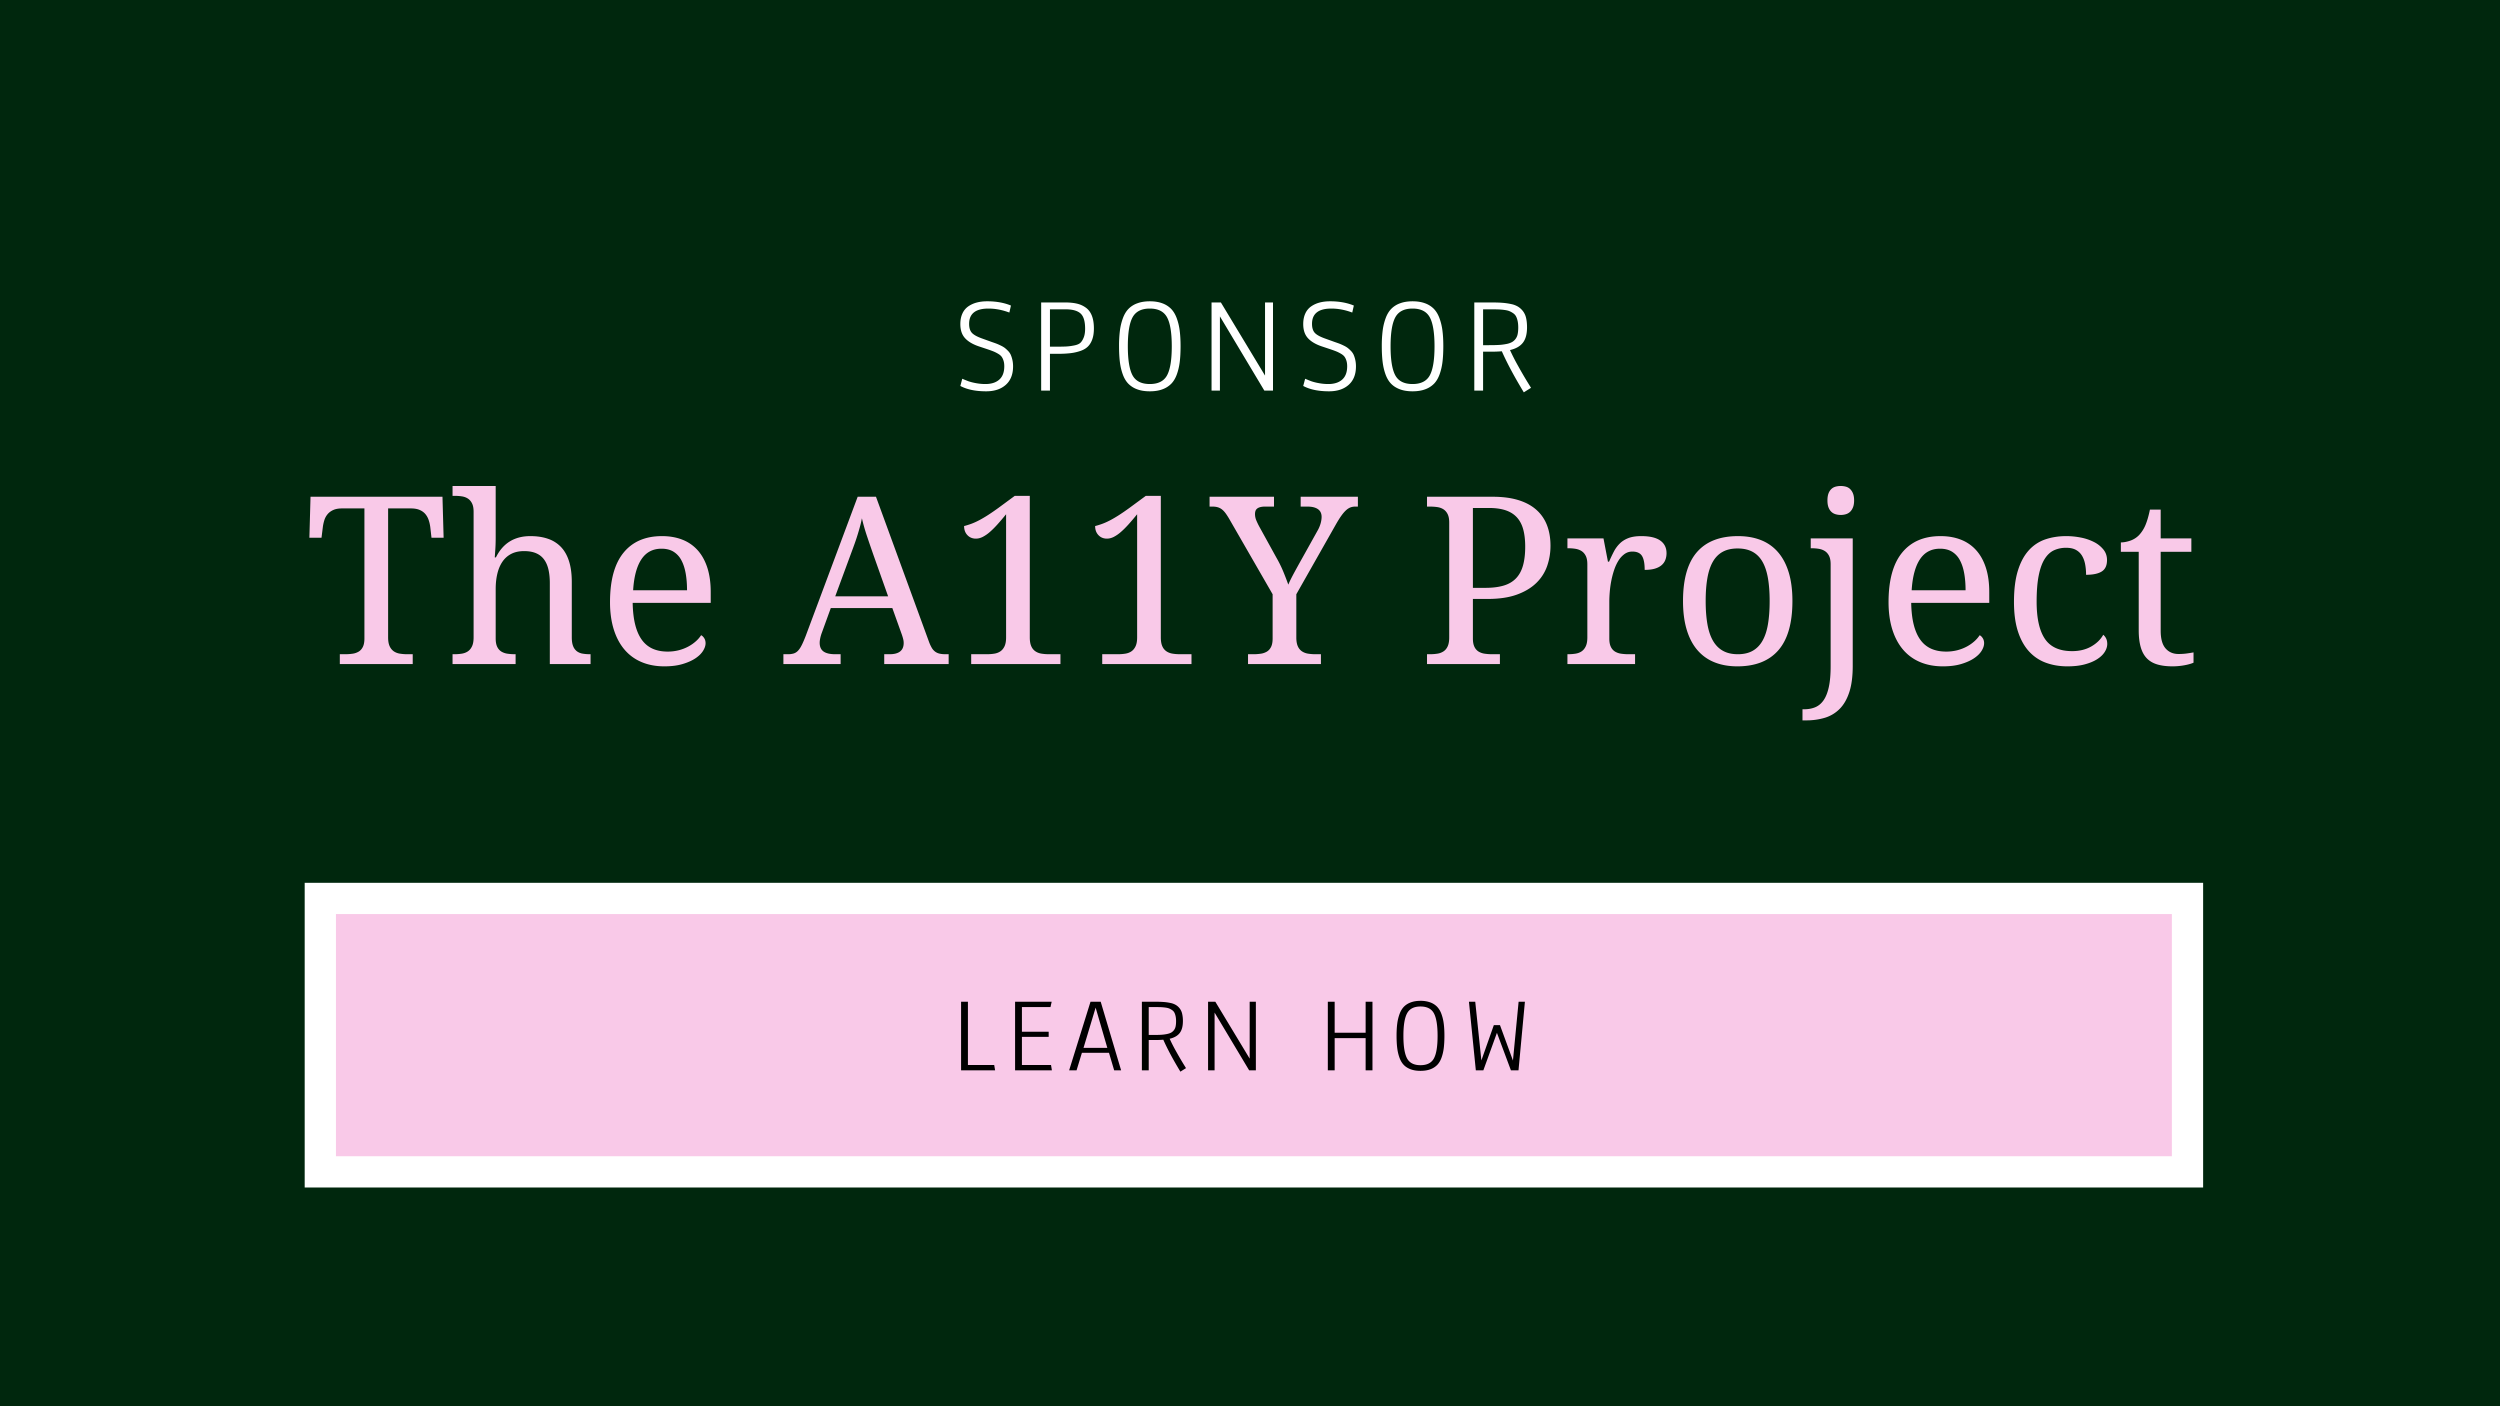 <svg width="320" height="180" xmlns="http://www.w3.org/2000/svg"><g fill="none" fill-rule="evenodd"><path fill="#00270D" d="M0 0h320v180H0z"/><g fill-rule="nonzero"><path d="M126.228 50.088c1.054 0 1.892-.277 2.513-.83.621-.554.932-1.341.932-2.36 0-.3-.03-.576-.088-.831a3.632 3.632 0 0 0-.207-.65 1.732 1.732 0 0 0-.356-.51 4.074 4.074 0 0 0-.421-.383 3.105 3.105 0 0 0-.523-.303 7.188 7.188 0 0 0-.536-.237c-.132-.05-.327-.119-.585-.207l-.17-.061-.12-.044-1.002-.36c-.644-.235-1.075-.482-1.292-.743-.217-.26-.325-.632-.325-1.112 0-1.307.823-1.96 2.47-1.96.884 0 1.778.17 2.68.51l.202-.897c-.879-.363-1.89-.545-3.032-.545-.492 0-.939.053-1.34.159a3.43 3.43 0 0 0-1.086.492 2.215 2.215 0 0 0-.751.91c-.179.383-.268.836-.268 1.357 0 .762.2 1.363.602 1.802.401.44.995.791 1.78 1.055l1.08.36c.329.112.587.205.774.281.188.077.384.175.589.295.205.12.357.247.457.382.1.135.182.305.246.51.065.205.097.442.097.712 0 .762-.214 1.331-.642 1.71-.427.377-1.016.566-1.766.566-.434 0-.857-.04-1.27-.123a6.299 6.299 0 0 1-.923-.237 20.672 20.672 0 0 1-.778-.317l-.246.923c.85.457 1.951.686 3.305.686zm8.166-.088v-4.71h.94c.645 0 1.197-.027 1.657-.08a6.12 6.12 0 0 0 1.292-.286c.402-.137.724-.326.967-.567.243-.24.432-.552.567-.936.135-.383.202-.842.202-1.375 0-.633-.083-1.169-.25-1.608-.167-.44-.416-.784-.747-1.033a3.106 3.106 0 0 0-1.143-.532c-.43-.105-.945-.158-1.542-.158h-3.068V50h1.125zm.962-5.625h-.962v-4.781h2.013c.873 0 1.506.176 1.898.527.393.352.59 1 .59 1.942 0 .446-.056.813-.168 1.104-.111.29-.246.517-.404.68-.158.165-.42.285-.787.361a6.94 6.94 0 0 1-1.015.14c-.31.018-.773.027-1.389.027h.224zm11.82 5.713c.626 0 1.168-.087 1.625-.26a3.021 3.021 0 0 0 1.13-.72c.295-.308.531-.706.707-1.195.176-.49.299-1.021.37-1.596.07-.574.105-1.245.105-2.012 0-.762-.039-1.431-.115-2.009a7.185 7.185 0 0 0-.386-1.59c-.182-.484-.422-.878-.721-1.183a3.007 3.007 0 0 0-1.13-.707c-.454-.167-.982-.25-1.586-.25-.603 0-1.134.084-1.59.254a2.968 2.968 0 0 0-1.126.703c-.299.305-.539.7-.72 1.183a7.185 7.185 0 0 0-.387 1.59 15.533 15.533 0 0 0-.114 2.009c0 .767.035 1.438.105 2.012.07.575.193 1.106.37 1.596.175.489.41.887.707 1.195a3 3 0 0 0 1.13.72c.456.173.998.26 1.625.26zm0-.932c-1.067 0-1.803-.369-2.207-1.107-.404-.744-.606-1.984-.606-3.718 0-1.74.203-2.98.61-3.722.408-.741 1.142-1.112 2.202-1.112s1.795.37 2.202 1.112c.407.741.61 1.982.61 3.722 0 1.734-.202 2.972-.606 3.713-.404.742-1.14 1.112-2.206 1.112zm8.974.844v-9.501L161.837 50h1.107V38.715h-1.02v9.36l-5.65-9.36h-1.196V50h1.072zm13.968.088c1.054 0 1.892-.277 2.513-.83.621-.554.932-1.341.932-2.36 0-.3-.03-.576-.088-.831a3.632 3.632 0 0 0-.206-.65 1.732 1.732 0 0 0-.356-.51 4.074 4.074 0 0 0-.422-.383 3.105 3.105 0 0 0-.523-.303 7.188 7.188 0 0 0-.536-.237c-.132-.05-.327-.119-.585-.207l-.29-.105-1.002-.36c-.644-.235-1.075-.482-1.292-.743-.217-.26-.325-.632-.325-1.112 0-1.307.823-1.96 2.47-1.96.885 0 1.778.17 2.68.51l.203-.897c-.88-.363-1.89-.545-3.033-.545-.492 0-.939.053-1.34.159-.401.105-.763.27-1.085.492a2.215 2.215 0 0 0-.752.91c-.179.383-.268.836-.268 1.357 0 .762.2 1.363.602 1.802.401.44.995.791 1.78 1.055l1.08.36c.329.112.587.205.774.281.188.077.384.175.59.295.204.12.357.247.456.382.1.135.182.305.246.51.065.205.097.442.097.712 0 .762-.214 1.331-.642 1.71-.427.377-1.016.566-1.766.566-.434 0-.857-.04-1.27-.123a6.299 6.299 0 0 1-.923-.237 20.673 20.673 0 0 1-.778-.317l-.246.923c.85.457 1.951.686 3.305.686zm10.689 0c.627 0 1.169-.087 1.626-.26a3.021 3.021 0 0 0 1.13-.72c.295-.308.53-.706.707-1.195.175-.49.299-1.021.369-1.596.07-.574.105-1.245.105-2.012 0-.762-.038-1.431-.114-2.009a7.185 7.185 0 0 0-.387-1.59c-.181-.484-.422-.878-.72-1.183a3.007 3.007 0 0 0-1.13-.707c-.454-.167-.983-.25-1.586-.25-.604 0-1.134.084-1.591.254a2.968 2.968 0 0 0-1.125.703c-.299.305-.54.7-.72 1.183a7.185 7.185 0 0 0-.387 1.59 15.533 15.533 0 0 0-.115 2.009c0 .767.035 1.438.106 2.012.07.575.193 1.106.369 1.596.176.489.412.887.707 1.195.296.308.673.548 1.13.72.457.173.999.26 1.626.26zm0-.932c-1.067 0-1.802-.369-2.206-1.107-.405-.744-.607-1.984-.607-3.718 0-1.74.204-2.98.611-3.722.407-.741 1.141-1.112 2.202-1.112 1.06 0 1.794.37 2.201 1.112.408.741.611 1.982.611 3.722 0 1.734-.202 2.972-.606 3.713-.404.742-1.14 1.112-2.206 1.112zm14.24 1.064.923-.58-.493-.8a54.335 54.335 0 0 1-1.164-2.008 25.477 25.477 0 0 1-1.033-2.026c.744-.17 1.294-.482 1.648-.936.355-.454.532-1.112.532-1.974 0-.457-.041-.856-.123-1.2a2.245 2.245 0 0 0-.391-.86 2.433 2.433 0 0 0-.62-.572 2.755 2.755 0 0 0-.896-.343 8.194 8.194 0 0 0-1.117-.162c-.38-.03-.84-.044-1.38-.044h-2.223V50h1.125v-4.983h.967c.533 0 1.01-.018 1.432-.053.662 1.5 1.6 3.252 2.813 5.256zm-4.448-6.038h-.764v-4.588h1.046c.369 0 .674.004.914.013s.495.03.764.066c.27.035.485.086.646.154.162.067.323.156.484.268.16.111.284.249.369.413.085.164.152.363.202.597.05.235.075.504.075.81 0 .333-.025.617-.075.852a1.502 1.502 0 0 1-.716 1.015 2.385 2.385 0 0 1-.712.246 6.778 6.778 0 0 1-.958.123c-.34.02-.765.03-1.275.03z" fill="#FFF"/><path d="M52.828 85v-1.26h-.688a5.97 5.97 0 0 1-.953-.073 1.893 1.893 0 0 1-.783-.3 1.575 1.575 0 0 1-.528-.652c-.131-.283-.197-.66-.197-1.128V65.078h2.915c.449 0 .825.066 1.128.198.302.132.547.31.732.535.186.224.327.485.425.783.098.298.166.613.205.945l.146 1.29h1.553l-.146-5.245h-16.89l-.146 5.244h1.552l.161-1.289a5.29 5.29 0 0 1 .198-.945c.093-.298.235-.559.425-.783.19-.225.435-.403.732-.535.298-.132.667-.198 1.106-.198h2.871v16.655c0 .44-.065.794-.197 1.062-.132.269-.31.472-.535.608a2.072 2.072 0 0 1-.784.271 6.474 6.474 0 0 1-.944.066h-.689V85h9.331zm13.17 0v-1.26h-.089a6.47 6.47 0 0 1-.945-.066 2.072 2.072 0 0 1-.783-.27 1.422 1.422 0 0 1-.535-.609c-.132-.268-.198-.622-.198-1.062v-6.328c0-.732.073-1.399.22-2 .146-.6.369-1.113.666-1.537a3.028 3.028 0 0 1 1.128-.982c.455-.23.994-.344 1.62-.344.605 0 1.117.09 1.537.271.42.18.76.447 1.018.798.259.352.447.782.564 1.29.117.507.176 1.088.176 1.743V85h5.215v-1.26h-.088a5.44 5.44 0 0 1-.923-.073 1.7 1.7 0 0 1-.732-.3 1.497 1.497 0 0 1-.484-.652c-.117-.283-.176-.66-.176-1.128v-7.09c0-1.025-.117-1.91-.351-2.651-.234-.742-.576-1.35-1.025-1.824a4.114 4.114 0 0 0-1.663-1.055c-.66-.23-1.414-.344-2.263-.344-2.041 0-3.511.908-4.41 2.725h-.146l.059-.865c.02-.254.034-.53.044-.827.01-.298.014-.584.014-.857v-6.592h-5.522v1.26h.234c.332 0 .647.022.945.066.298.044.56.139.784.285.224.147.403.354.534.623.132.268.198.622.198 1.062v16.084c0 .469-.066.845-.198 1.128-.131.283-.307.5-.527.652-.22.151-.479.251-.776.3a5.936 5.936 0 0 1-.96.073h-.234V85h8.071zm19.042.293c.889 0 1.663-.098 2.322-.293.659-.195 1.208-.44 1.648-.732.44-.293.766-.613.981-.96.215-.347.322-.671.322-.974 0-.254-.06-.474-.183-.66-.122-.185-.251-.307-.388-.365a3.86 3.86 0 0 1-.681.783 4.988 4.988 0 0 1-.96.667 5.46 5.46 0 0 1-1.208.469 5.644 5.644 0 0 1-1.443.175c-.713 0-1.343-.12-1.89-.359a3.402 3.402 0 0 1-1.384-1.12c-.376-.508-.664-1.155-.864-1.941-.2-.786-.31-1.726-.33-2.82h9.99v-1.377c0-1.182-.143-2.22-.431-3.113-.289-.893-.701-1.64-1.238-2.24a5.084 5.084 0 0 0-1.963-1.356c-.772-.303-1.64-.454-2.608-.454-2.128 0-3.77.708-4.921 2.124-1.153 1.416-1.729 3.525-1.729 6.328 0 1.299.159 2.459.476 3.48.317 1.02.774 1.882 1.37 2.585a5.786 5.786 0 0 0 2.19 1.604c.864.366 1.838.549 2.922.549zm2.9-9.741h-6.899c.107-1.739.461-3.06 1.062-3.963.6-.903 1.458-1.355 2.57-1.355.606 0 1.117.127 1.532.381a2.8 2.8 0 0 1 1.003 1.084c.254.469.44 1.03.557 1.685.117.654.175 1.377.175 2.168zM107.6 85v-1.26h-.689c-.674 0-1.174-.117-1.501-.351-.327-.235-.491-.606-.491-1.114 0-.166.024-.363.073-.593a4.88 4.88 0 0 1 .205-.696l1.143-3.15h7.88l1.202 3.355c.078.225.14.425.183.601.044.176.066.347.066.513 0 .957-.6 1.435-1.802 1.435h-.688V85h8.247v-1.26h-.396c-.293 0-.547-.024-.761-.073a1.521 1.521 0 0 1-.572-.256 1.637 1.637 0 0 1-.432-.491 4.9 4.9 0 0 1-.359-.776l-6.782-18.56h-2.344l-6.65 17.812c-.186.479-.354.87-.506 1.172-.15.303-.31.542-.476.718a1.286 1.286 0 0 1-.556.359 2.55 2.55 0 0 1-.747.095h-.572V85h7.325zm6.079-8.672h-6.768l2.036-5.522c.176-.47.332-.896.469-1.282.137-.386.259-.754.366-1.106.108-.352.208-.696.3-1.033.093-.337.174-.686.242-1.047a24.4 24.4 0 0 0 .637 2.248c.26.777.545 1.61.857 2.498l1.86 5.244zM135.738 85v-1.26h-1.465a5.92 5.92 0 0 1-.959-.073 1.946 1.946 0 0 1-.784-.3 1.503 1.503 0 0 1-.527-.652c-.127-.283-.19-.66-.19-1.128v-18.12h-1.92l-2.109 1.553c-.498.36-.95.67-1.355.93-.405.258-.781.478-1.128.659-.346.18-.674.327-.981.44a9.84 9.84 0 0 1-.916.285c0 .479.142.867.425 1.165.283.297.645.446 1.084.446.293 0 .588-.075.886-.227a4.52 4.52 0 0 0 .916-.637c.312-.273.64-.6.981-.981.342-.381.703-.806 1.084-1.275v15.762c0 .469-.066.845-.197 1.128-.132.283-.308.5-.528.652-.22.151-.478.251-.776.3a5.936 5.936 0 0 1-.96.073h-2.007V85h11.426zm16.773 0v-1.26h-1.465c-.342 0-.662-.024-.96-.073a1.946 1.946 0 0 1-.783-.3 1.503 1.503 0 0 1-.528-.652c-.127-.283-.19-.66-.19-1.128v-18.12h-1.919l-2.11 1.553c-.497.36-.95.67-1.354.93-.406.258-.782.478-1.128.659-.347.18-.674.327-.982.44a9.84 9.84 0 0 1-.915.285c0 .479.141.867.425 1.165.283.297.644.446 1.084.446.293 0 .588-.075.886-.227a4.52 4.52 0 0 0 .915-.637c.313-.273.64-.6.982-.981.342-.381.703-.806 1.084-1.275v15.762c0 .469-.066.845-.198 1.128-.132.283-.308.5-.527.652-.22.151-.479.251-.777.3a5.936 5.936 0 0 1-.96.073h-2.006V85h11.426zm16.567 0v-1.26h-.703c-.332 0-.647-.024-.945-.073a1.946 1.946 0 0 1-.784-.3 1.503 1.503 0 0 1-.527-.652c-.127-.283-.19-.66-.19-1.128v-5.523l5.039-8.891c.254-.45.486-.823.696-1.12.21-.299.412-.538.607-.719.196-.18.389-.307.58-.38.19-.074.392-.11.607-.11h.352v-1.26h-7.325v1.26h.88c.575 0 1.02.11 1.332.33.313.22.469.549.469.988 0 .244-.041.52-.124.828a4.176 4.176 0 0 1-.418.974l-1.919 3.442a164.054 164.054 0 0 0-1.033 1.868c-.16.298-.307.579-.44.842-.13.264-.24.503-.329.718a38.072 38.072 0 0 0-.615-1.604 15.37 15.37 0 0 0-.893-1.824l-2.212-4.013a9.061 9.061 0 0 1-.36-.747 2.131 2.131 0 0 1-.182-.85c0-.127.017-.25.05-.366a.665.665 0 0 1 .199-.308c.097-.088.232-.156.402-.205a2.49 2.49 0 0 1 .667-.073h1.113v-1.26h-8.247v1.26h.381c.254 0 .479.029.674.088a1.6 1.6 0 0 1 .535.278c.16.127.314.29.461.49.146.2.303.443.469.726l5.551 9.638v5.67c0 .439-.065.793-.197 1.061-.132.269-.31.472-.535.608a2.072 2.072 0 0 1-.784.271 6.474 6.474 0 0 1-.944.066h-.689V85h9.331zm22.91 0v-1.26h-.996a6.47 6.47 0 0 1-.945-.066 2.072 2.072 0 0 1-.783-.27 1.422 1.422 0 0 1-.535-.609c-.132-.268-.198-.622-.198-1.062v-5.068h1.89c1.484 0 2.74-.188 3.765-.564 1.025-.376 1.855-.879 2.49-1.509a5.54 5.54 0 0 0 1.37-2.175 7.93 7.93 0 0 0 .417-2.563c0-.977-.149-1.851-.447-2.623a5.041 5.041 0 0 0-1.355-1.97c-.605-.542-1.372-.957-2.3-1.245-.927-.288-2.021-.432-3.28-.432h-8.424v1.26h.381c.332 0 .647.022.945.066.298.044.559.139.784.285.224.147.402.354.534.623.132.268.198.622.198 1.062v14.707c0 .469-.063.845-.19 1.128-.127.283-.303.5-.528.652a1.946 1.946 0 0 1-.783.3 5.936 5.936 0 0 1-.96.073h-.38V85h9.33zm-1.86-9.756h-1.597V65.02h2.036c.85 0 1.57.1 2.161.3.59.2 1.072.505 1.443.915.371.41.64.926.806 1.546.166.62.249 1.35.249 2.19 0 .947-.096 1.755-.286 2.424-.19.669-.49 1.216-.9 1.64-.411.425-.938.733-1.583.923-.644.19-1.42.286-2.33.286zM209.288 85v-1.26h-.835a6.47 6.47 0 0 1-.945-.066 2.072 2.072 0 0 1-.783-.27 1.422 1.422 0 0 1-.535-.609c-.132-.268-.198-.622-.198-1.062v-4.716c0-.381.02-.806.059-1.275.039-.469.105-.94.198-1.413.092-.474.214-.935.366-1.385.151-.449.337-.847.556-1.194a2.94 2.94 0 0 1 .77-.834c.292-.21.624-.315.996-.315.585 0 .996.183 1.23.549.234.366.352.964.352 1.794.507 0 .937-.05 1.289-.153.351-.103.64-.25.864-.44.224-.19.388-.417.49-.681.103-.264.154-.552.154-.864 0-.694-.266-1.23-.798-1.612-.532-.38-1.345-.571-2.439-.571-.664 0-1.216.085-1.655.256-.44.171-.808.406-1.106.704a4.15 4.15 0 0 0-.755 1.04c-.205.395-.405.817-.6 1.267h-.147l-.57-2.974h-4.615v1.26h.088c.332 0 .647.024.945.073.297.049.559.147.783.293.225.146.403.354.535.623.132.268.198.622.198 1.062v9.36c0 .469-.066.845-.198 1.128-.132.283-.308.5-.527.652-.22.151-.479.251-.777.3a5.936 5.936 0 0 1-.96.073h-.087V85h8.657zm13.096.293c2.304 0 4.055-.689 5.251-2.065 1.197-1.377 1.795-3.477 1.795-6.3 0-1.406-.159-2.629-.476-3.669-.318-1.04-.777-1.904-1.377-2.592a5.552 5.552 0 0 0-2.19-1.539c-.86-.336-1.831-.505-2.915-.505-2.325 0-4.08.684-5.266 2.05-1.187 1.368-1.78 3.453-1.78 6.256 0 1.406.158 2.634.476 3.684.317 1.05.776 1.921 1.377 2.615.6.693 1.33 1.21 2.19 1.552.86.342 1.83.513 2.915.513zm.058-1.553c-.752 0-1.389-.146-1.911-.44-.523-.292-.948-.724-1.275-1.296-.327-.57-.564-1.281-.71-2.131-.147-.85-.22-1.831-.22-2.944 0-1.114.073-2.09.22-2.93.146-.84.38-1.54.703-2.102.322-.562.742-.984 1.26-1.267.517-.283 1.152-.425 1.904-.425s1.39.142 1.912.425c.522.283.945.705 1.267 1.267.322.561.556 1.262.703 2.102.146.84.22 1.816.22 2.93 0 1.113-.071 2.094-.213 2.944-.141.85-.373 1.56-.696 2.131-.322.572-.742 1.004-1.26 1.297-.517.293-1.152.44-1.904.44zm13.17-17.827c.234 0 .456-.032.666-.095.21-.064.39-.169.542-.315.151-.147.273-.337.366-.571.093-.235.14-.528.14-.88 0-.35-.047-.644-.14-.878a1.601 1.601 0 0 0-.366-.571 1.248 1.248 0 0 0-.542-.308 2.469 2.469 0 0 0-.667-.088c-.234 0-.456.03-.666.088-.21.059-.39.161-.542.308a1.525 1.525 0 0 0-.36.57c-.087.235-.13.528-.13.88 0 .351.043.644.13.879.089.234.208.424.36.57.151.147.332.252.542.316.21.063.432.095.666.095zm-4.41 26.294a8.07 8.07 0 0 0 2.395-.337 4.46 4.46 0 0 0 1.882-1.135c.528-.532.938-1.245 1.231-2.139.293-.893.44-2.014.44-3.362V68.916h-5.377v1.26h.088c.332 0 .647.024.945.073.298.049.56.147.784.293.224.146.403.354.535.623.131.268.197.622.197 1.062v13.037c0 1.054-.075 1.936-.227 2.644-.151.708-.37 1.274-.659 1.699-.288.425-.642.727-1.062.908-.42.18-.898.271-1.436.271h-.22v1.421h.484zm17.49-6.914c.89 0 1.663-.098 2.322-.293.66-.195 1.209-.44 1.648-.732.44-.293.767-.613.982-.96.214-.347.322-.671.322-.974 0-.254-.061-.474-.183-.66-.122-.185-.252-.307-.388-.365a3.86 3.86 0 0 1-.682.783 4.988 4.988 0 0 1-.96.667 5.46 5.46 0 0 1-1.208.469 5.644 5.644 0 0 1-1.442.175c-.713 0-1.343-.12-1.89-.359a3.402 3.402 0 0 1-1.384-1.12c-.376-.508-.664-1.155-.865-1.941-.2-.786-.31-1.726-.33-2.82h9.991v-1.377c0-1.182-.144-2.22-.432-3.113-.288-.893-.7-1.64-1.238-2.24a5.084 5.084 0 0 0-1.963-1.356c-.771-.303-1.64-.454-2.607-.454-2.13 0-3.77.708-4.922 2.124-1.152 1.416-1.729 3.525-1.729 6.328 0 1.299.16 2.459.476 3.48.318 1.02.774 1.882 1.37 2.585a5.786 5.786 0 0 0 2.19 1.604c.864.366 1.838.549 2.922.549zm2.9-9.741h-6.899c.108-1.739.462-3.06 1.062-3.963.601-.903 1.458-1.355 2.571-1.355.606 0 1.116.127 1.53.381a2.8 2.8 0 0 1 1.004 1.084c.254.469.44 1.03.557 1.685.117.654.176 1.377.176 2.168zm13.038 9.741c.85 0 1.592-.085 2.226-.256.635-.171 1.165-.393 1.59-.667.425-.273.744-.58.96-.923.214-.342.322-.683.322-1.025 0-.274-.05-.508-.147-.703a1.377 1.377 0 0 0-.366-.469c-.342.615-.86 1.118-1.553 1.509-.693.39-1.504.586-2.432.586-1.61 0-2.77-.523-3.479-1.568-.708-1.045-1.062-2.631-1.062-4.76 0-1.338.088-2.452.264-3.34.176-.889.43-1.597.762-2.124.332-.528.73-.899 1.194-1.114a3.669 3.669 0 0 1 1.56-.322c.508 0 .925.09 1.252.271.327.18.586.43.777.747.19.318.324.686.402 1.106.079.42.118.864.118 1.333.888 0 1.557-.141 2.006-.425.45-.283.674-.771.674-1.464 0-.518-.156-.97-.469-1.355a3.698 3.698 0 0 0-1.215-.96 6.394 6.394 0 0 0-1.678-.564 9.648 9.648 0 0 0-1.867-.183c-.948 0-1.829.137-2.644.41a5.008 5.008 0 0 0-2.124 1.392c-.6.654-1.07 1.52-1.407 2.6-.336 1.079-.505 2.42-.505 4.02 0 1.476.169 2.733.505 3.773.337 1.04.809 1.892 1.414 2.556a5.413 5.413 0 0 0 2.168 1.458c.84.307 1.758.461 2.754.461zm13.476 0a8.534 8.534 0 0 0 1.501-.14c.24-.043.462-.094.667-.153.205-.059.372-.117.498-.176v-1.318c-.312.058-.62.107-.922.146-.303.04-.635.059-.996.059-.694 0-1.248-.24-1.663-.718-.415-.478-.623-1.23-.623-2.256V70.63h3.926v-1.714h-3.926v-3.691h-1.377c-.156.771-.339 1.413-.549 1.926a4.39 4.39 0 0 1-.828 1.326 2.86 2.86 0 0 1-1.15.732c-.434.146-.832.22-1.193.22v1.2h2.285v10.02c0 .86.085 1.587.256 2.183.171.596.432 1.074.784 1.436.351.36.8.622 1.348.783.546.161 1.2.242 1.962.242z" fill="#F9C9E8"/></g><path stroke="#FFF" stroke-width="4" fill="#F9C9E8" d="M41 115h239v35H41z"/><path d="m127.373 137-.116-.684h-3.363v-8.093h-.875V137h4.354zm7.268 0-.11-.684h-3.725v-3.595h3.425v-.657h-3.425v-3.158h3.657l.15-.683h-4.682V137h4.71zm3.16 0 .683-2.242h3.466l.663 2.242h.889l-2.612-8.777h-1.305L136.85 137h.95zm3.937-2.871h-3.049l1.552-5.154 1.497 5.154zm9.353 3.042.717-.451-.382-.622a42.26 42.26 0 0 1-.906-1.562 19.815 19.815 0 0 1-.803-1.576c.578-.132 1.006-.375 1.281-.728.276-.353.414-.865.414-1.535a4.04 4.04 0 0 0-.096-.933 1.746 1.746 0 0 0-.786-1.114 2.142 2.142 0 0 0-.697-.267 6.373 6.373 0 0 0-.868-.126 14.3 14.3 0 0 0-1.074-.034h-1.73V137h.876v-3.876h.752c.415 0 .786-.014 1.114-.041.515 1.167 1.244 2.53 2.188 4.088zm-3.46-4.696h-.594v-3.569h1.02c.196.002.364.005.504.01.187.007.385.024.595.052.21.027.377.067.503.12.125.052.25.121.375.208a.879.879 0 0 1 .288.321c.066.128.118.283.157.465.039.182.058.392.058.629 0 .26-.02.48-.058.663a1.168 1.168 0 0 1-.557.79c-.137.08-.322.143-.554.191-.232.048-.48.08-.745.096-.264.016-.595.024-.991.024zm7.836 4.525v-7.39l4.423 7.39h.861v-8.777h-.793v7.28l-4.395-7.28h-.93V137h.834zm15.37 0v-4.115h3.964V137h.875v-8.777h-.875v3.971h-3.964v-3.971h-.875V137h.875zm10.986.068c.488 0 .91-.067 1.265-.201a2.35 2.35 0 0 0 .878-.56c.23-.24.414-.55.55-.93.137-.381.233-.795.288-1.241.054-.447.082-.969.082-1.566 0-.592-.03-1.113-.09-1.562a5.589 5.589 0 0 0-.3-1.237 2.596 2.596 0 0 0-.56-.92 2.34 2.34 0 0 0-.879-.55 3.569 3.569 0 0 0-1.234-.195c-.47 0-.882.067-1.237.199-.351.127-.643.31-.875.547-.233.237-.42.543-.56.919a5.589 5.589 0 0 0-.301 1.237c-.06.45-.09.97-.09 1.562 0 .597.028 1.12.083 1.566.054.446.15.86.287 1.24.137.381.32.69.55.93.23.24.523.426.879.56.355.135.777.202 1.264.202zm0-.724c-.83 0-1.401-.287-1.716-.862-.314-.578-.471-1.542-.471-2.891 0-1.354.158-2.319.475-2.895.316-.577.887-.865 1.712-.865s1.396.288 1.713.865c.316.576.475 1.541.475 2.895 0 1.349-.158 2.312-.472 2.888-.314.577-.886.865-1.716.865zm8.047.656 1.737-4.799 1.79 4.799h.971l.82-8.777h-.806l-.725 7.526-1.66-4.532h-.787l-1.593 4.518-.786-7.512h-.806l.881 8.777h.964z" fill="#000" fill-rule="nonzero"/></g></svg>